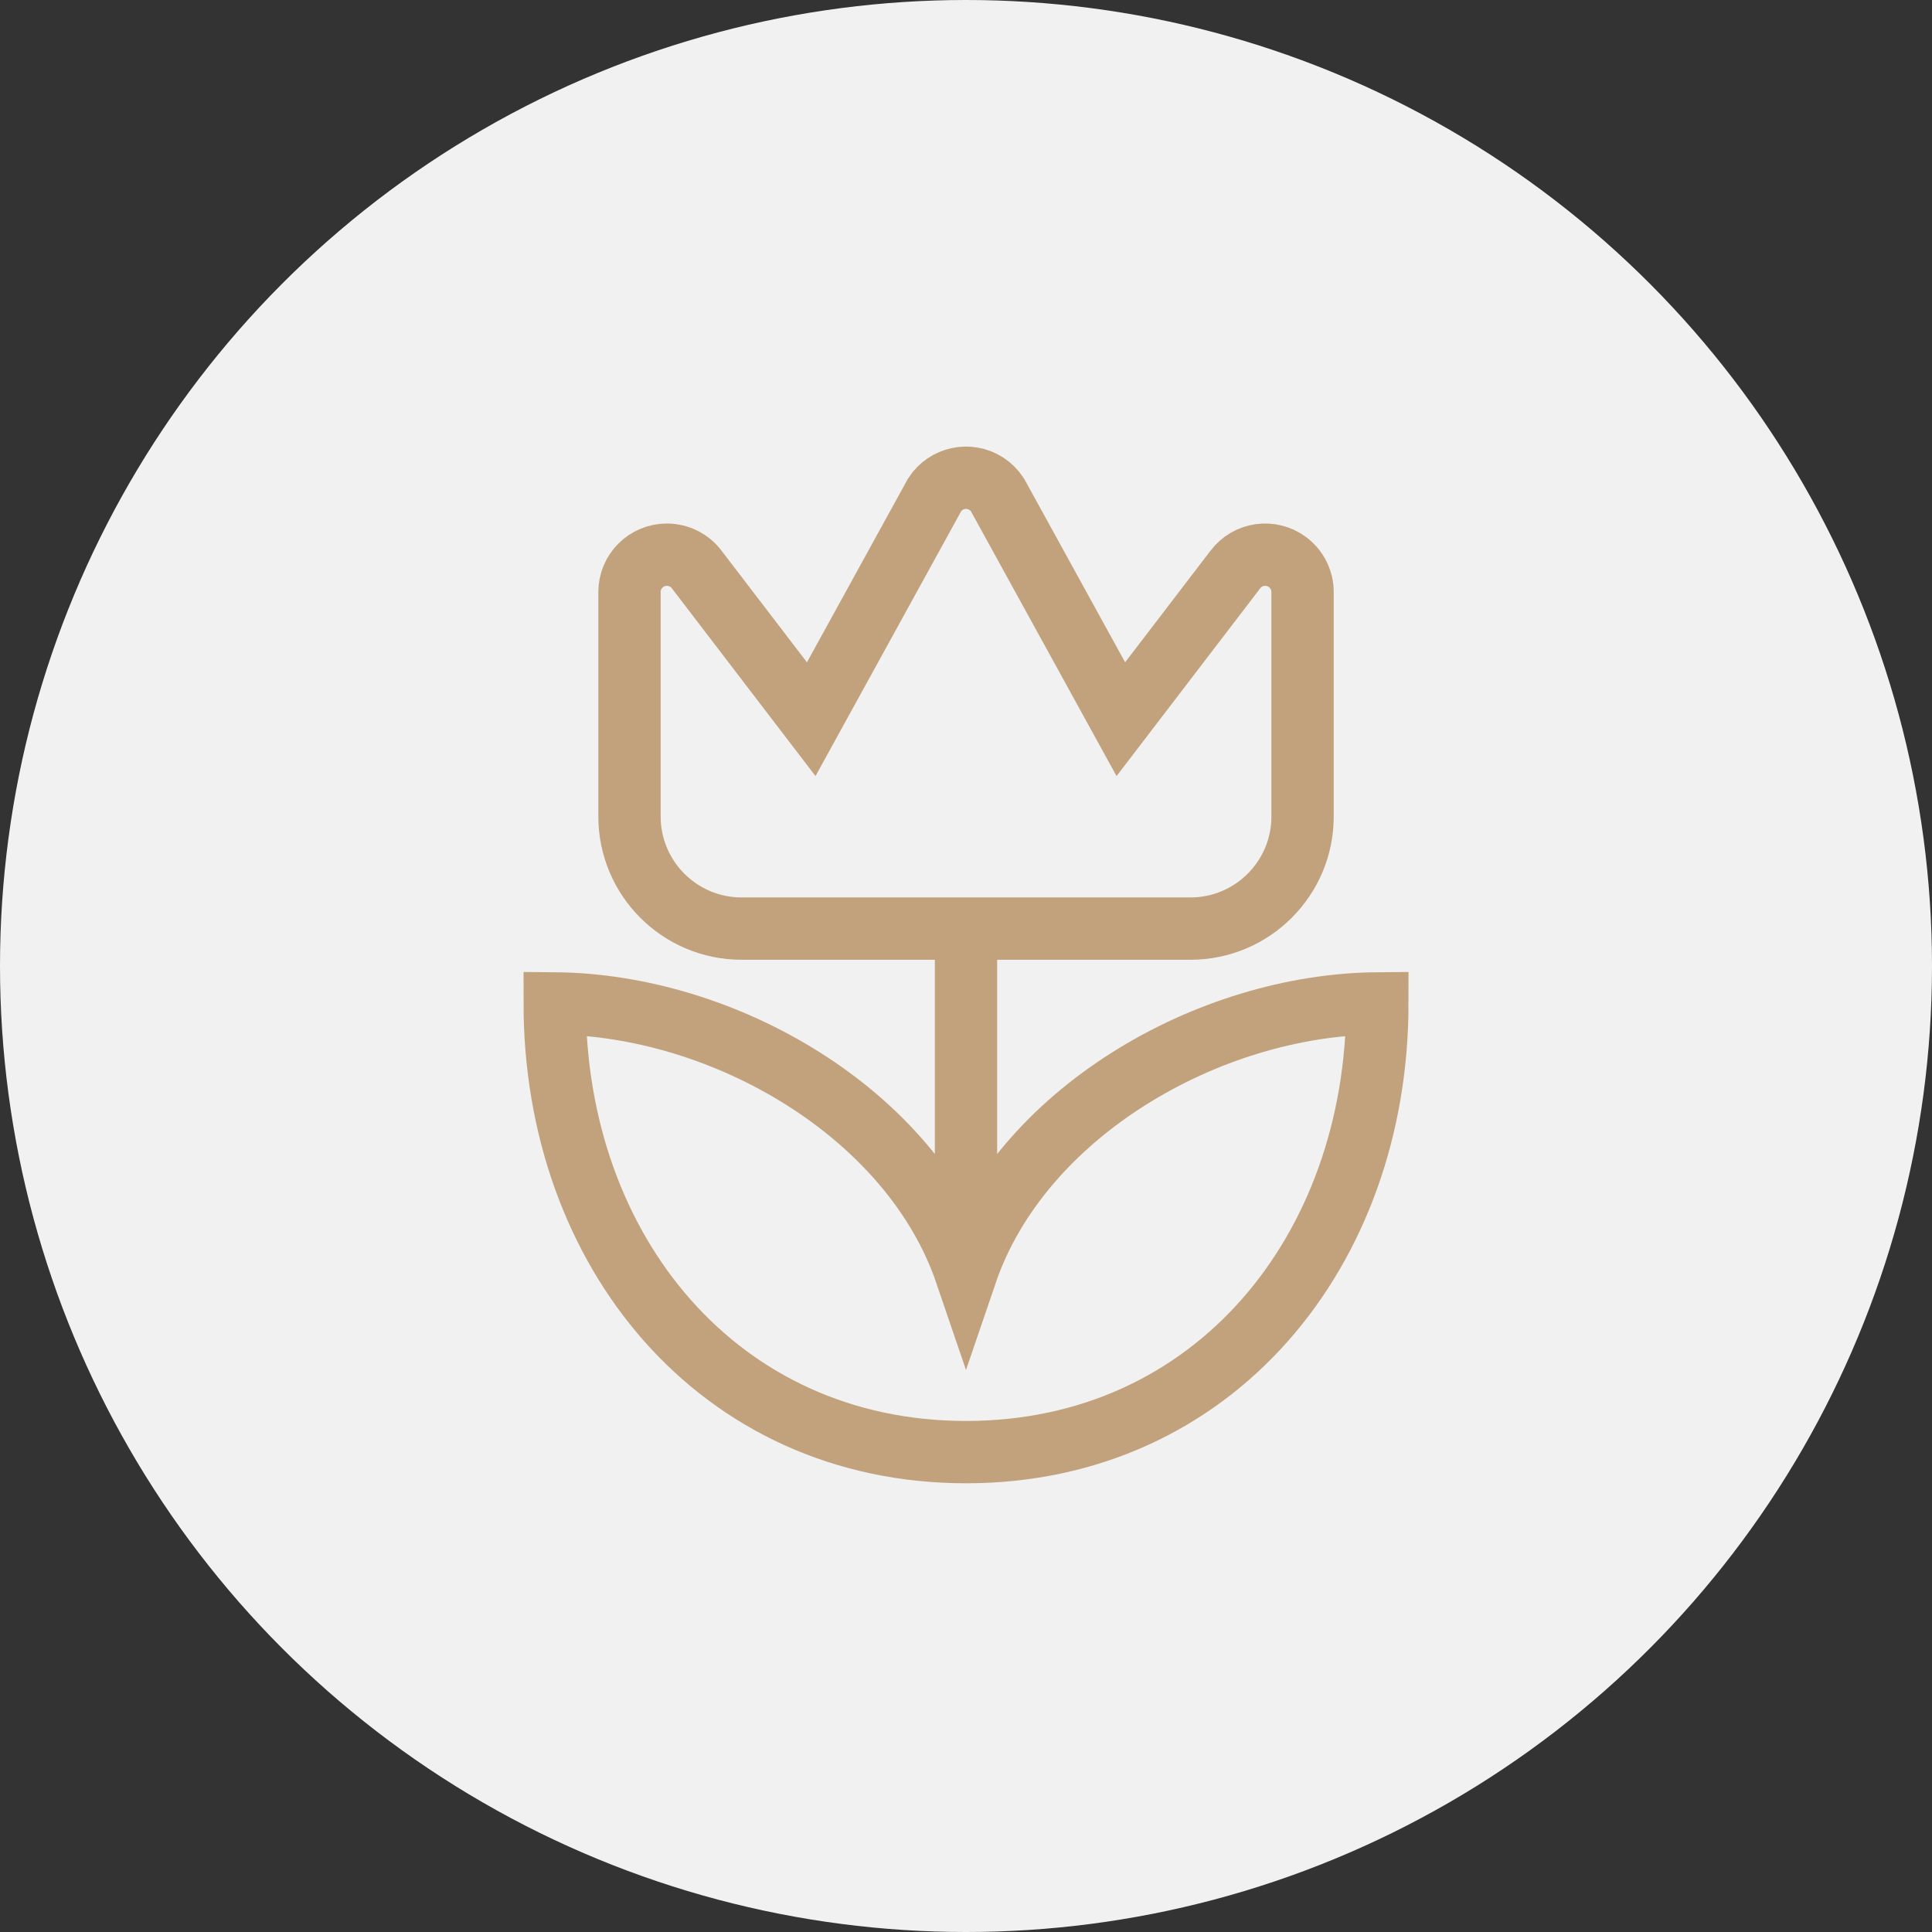 <?xml version="1.0" encoding="UTF-8"?> <svg xmlns="http://www.w3.org/2000/svg" width="62" height="62" viewBox="0 0 62 62" fill="none"><rect x="0" y="0" width="62" height="62" fill="#333333" stroke="none"/><circle cx="31" cy="31" r="31" fill="#F1F1F1"></circle><path d="M31 40.864C29.247 35.72 23.235 32.246 17.801 32.2C17.801 40.144 23.057 46.6 31.001 46.6C38.945 46.6 44.201 40.144 44.201 32.2C38.767 32.246 32.753 35.72 31 40.864ZM31 40.864V29.8M31 29.8H23.801C21.813 29.8 20.201 28.188 20.201 26.2V19C20.201 18.337 20.738 17.8 21.401 17.8C21.779 17.8 22.134 17.978 22.361 18.28L26.033 23.08L29.993 15.88C30.352 15.323 31.095 15.164 31.652 15.523C31.795 15.616 31.916 15.737 32.009 15.88L35.969 23.08L39.641 18.28C40.038 17.75 40.791 17.642 41.321 18.04C41.623 18.267 41.801 18.622 41.801 19V26.2C41.801 28.188 40.189 29.8 38.201 29.8H31Z" stroke="#C2A27C" stroke-width="2"></path></svg> 